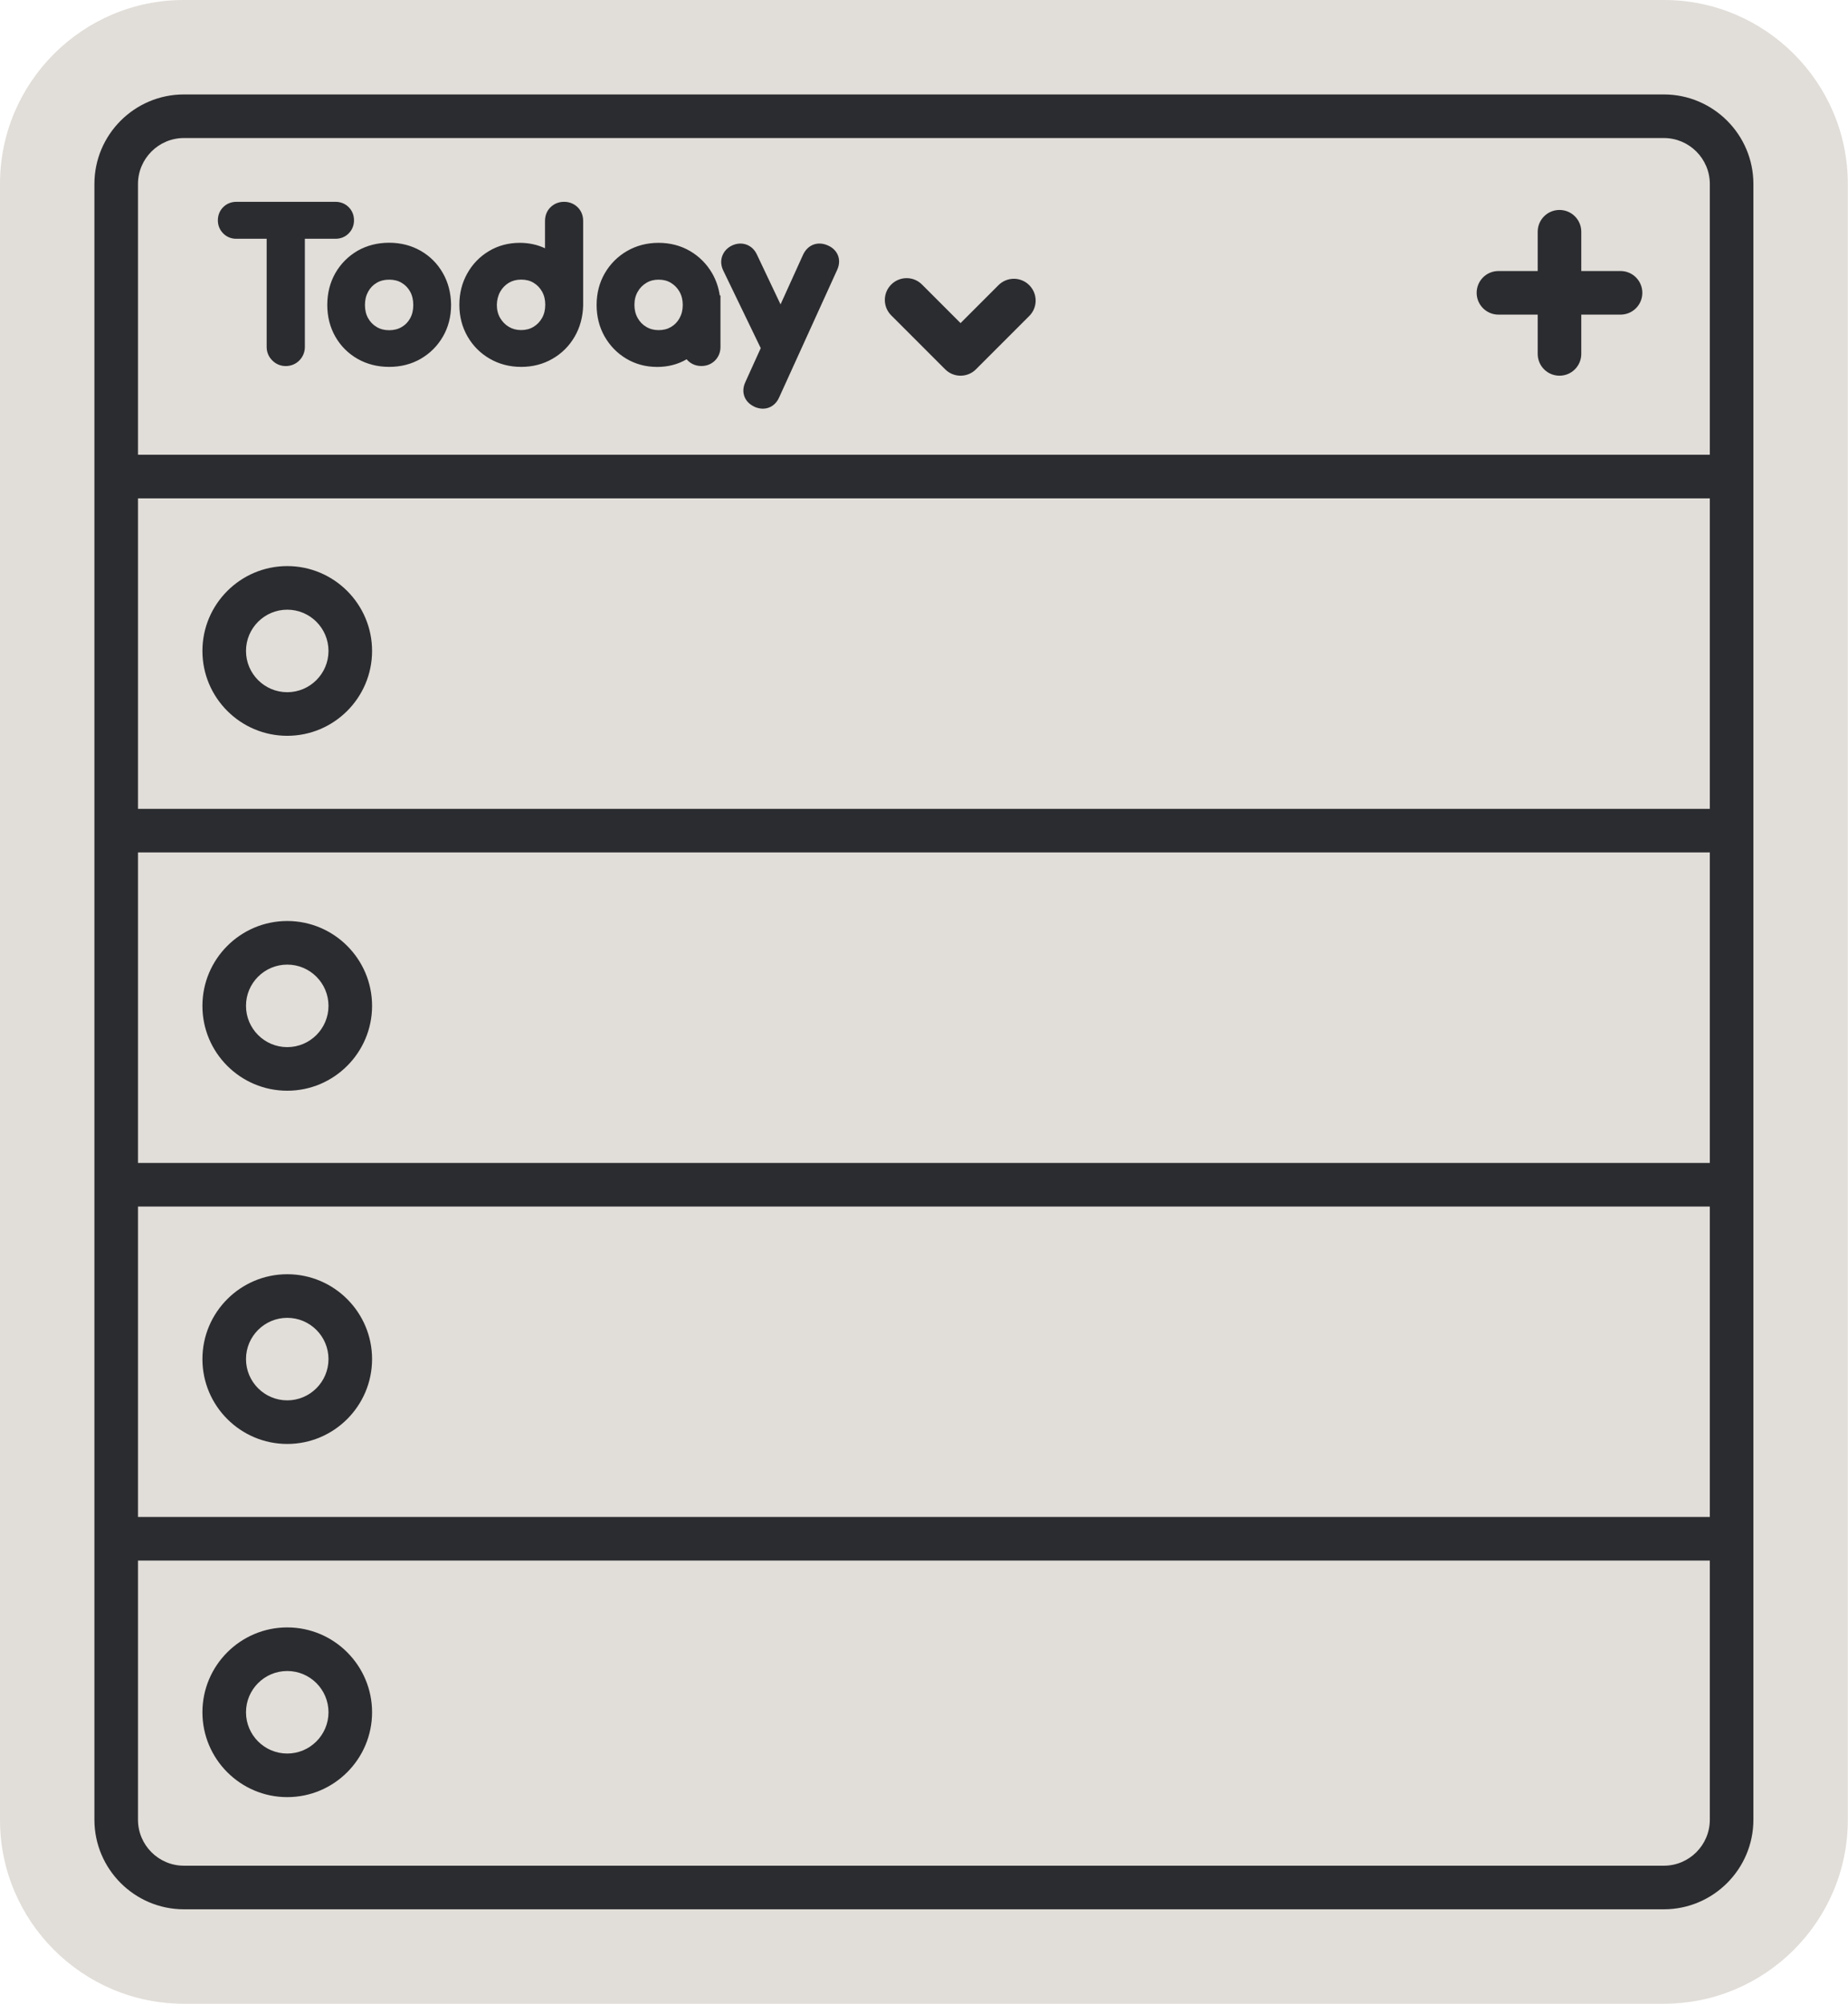 <?xml version="1.0" encoding="UTF-8" standalone="no"?><svg xmlns="http://www.w3.org/2000/svg" xmlns:xlink="http://www.w3.org/1999/xlink" fill="#2b2c30" height="413.7" preserveAspectRatio="xMidYMid meet" version="1" viewBox="0.0 0.0 381.7 413.7" width="381.7" zoomAndPan="magnify"><g id="change1_1"><path d="M381.66,37.99v337.72c0,20.95-17.04,38-38,38H37.99c-20.95,0-37.99-17.04-37.99-38V37.99 C0,17.04,17.04,0,37.99,0h305.67C364.61,0,381.66,17.04,381.66,37.99z" fill="#e1ddd8"/></g><g id="change2_1"><path d="M343.66,19.5H37.99c-10.2,0-18.49,8.3-18.49,18.49v337.72c0,10.2,8.3,18.5,18.49,18.5h305.67c10.2,0,18.5-8.3,18.5-18.5 V37.99C362.16,27.8,353.86,19.5,343.66,19.5z M353.16,240.11H28.5V176h324.66V240.11z M28.5,167v-64.1h324.66V167H28.5z M28.5,249.11h324.66v64.1H28.5V249.11z M37.99,28.5h305.67c5.24,0,9.5,4.26,9.5,9.49v55.9H28.5v-55.9 C28.5,32.76,32.76,28.5,37.99,28.5z M343.66,385.21H37.99c-5.24,0-9.49-4.26-9.49-9.5v-53.5h324.66v53.5 C353.16,380.95,348.9,385.21,343.66,385.21z M59.33,116.88c-9.66,0-17.52,7.86-17.52,17.52s7.86,17.52,17.52,17.52 c9.66,0,17.52-7.86,17.52-17.52S68.99,116.88,59.33,116.88z M59.33,142.92c-4.7,0-8.52-3.82-8.52-8.52s3.82-8.52,8.52-8.52 s8.52,3.82,8.52,8.52S64.02,142.92,59.33,142.92z M59.33,225.2c9.66,0,17.52-7.86,17.52-17.52c0-9.66-7.86-17.52-17.52-17.52 c-9.66,0-17.52,7.86-17.52,17.52C41.8,217.34,49.66,225.2,59.33,225.2z M59.33,199.16c4.7,0,8.52,3.82,8.52,8.52 c0,4.7-3.82,8.52-8.52,8.52s-8.52-3.82-8.52-8.52C50.8,202.98,54.63,199.16,59.33,199.16z M59.33,263.09 c-9.66,0-17.52,7.86-17.52,17.52s7.86,17.52,17.52,17.52c9.66,0,17.52-7.86,17.52-17.52S68.99,263.09,59.33,263.09z M59.33,289.13 c-4.7,0-8.52-3.82-8.52-8.52s3.82-8.52,8.52-8.52s8.52,3.82,8.52,8.52S64.02,289.13,59.33,289.13z M59.33,336.01 c-9.66,0-17.52,7.86-17.52,17.52s7.86,17.52,17.52,17.52c9.66,0,17.52-7.86,17.52-17.52S68.99,336.01,59.33,336.01z M59.33,362.05 c-4.7,0-8.52-3.82-8.52-8.52c0-4.7,3.82-8.52,8.52-8.52s8.52,3.82,8.52,8.52C67.85,358.23,64.02,362.05,59.33,362.05z M184.08,65.11 c-1.76-1.76-1.76-4.61,0-6.36c1.76-1.76,4.61-1.76,6.36,0l7.96,7.96l7.83-7.83c1.76-1.76,4.61-1.76,6.36,0 c1.76,1.76,1.76,4.61,0,6.36l-11.01,11.01c-0.88,0.88-2.03,1.32-3.18,1.32s-2.3-0.44-3.18-1.32L184.08,65.11z M305,60.46 c0-2.49,2.01-4.5,4.5-4.5h8.11v-8.11c0-2.49,2.01-4.5,4.5-4.5s4.5,2.01,4.5,4.5v8.11h8.11c2.49,0,4.5,2.01,4.5,4.5 s-2.01,4.5-4.5,4.5h-8.11v8.11c0,2.49-2.01,4.5-4.5,4.5s-4.5-2.01-4.5-4.5v-8.11h-8.11C307.02,64.96,305,62.95,305,60.46z M46.1,48.19c-0.71-0.71-1.1-1.66-1.1-2.69c0-1.06,0.38-2.01,1.1-2.73c0.72-0.72,1.67-1.1,2.73-1.1h20.46c1.07,0,2.01,0.38,2.73,1.1 c0.72,0.72,1.1,1.66,1.1,2.73c0,1.03-0.39,1.99-1.11,2.7c-0.71,0.72-1.66,1.1-2.73,1.1h-6.31v22.33c0,1.04-0.38,1.99-1.1,2.75 c-0.74,0.77-1.75,1.2-2.84,1.2c-1.07,0-2.03-0.4-2.79-1.16c-0.76-0.76-1.16-1.72-1.16-2.78V49.3h-6.27 C47.76,49.3,46.82,48.92,46.1,48.19z M69.26,56.4c-1.1,1.93-1.66,4.14-1.66,6.57c0,2.4,0.56,4.6,1.66,6.53 c1.11,1.94,2.65,3.48,4.59,4.59c1.93,1.1,4.13,1.66,6.53,1.66c2.41,0,4.6-0.56,6.52-1.67c1.92-1.11,3.46-2.65,4.58-4.58 c1.12-1.93,1.69-4.13,1.69-6.58c-0.03-2.42-0.6-4.62-1.7-6.54c-1.11-1.94-2.64-3.48-4.57-4.59c-1.92-1.1-4.11-1.67-6.52-1.67 c-2.41,0-4.6,0.56-6.53,1.66C71.92,52.91,70.37,54.46,69.26,56.4z M77.81,58.39c0.75-0.44,1.59-0.65,2.58-0.65 c0.99,0,1.83,0.21,2.58,0.66c0.74,0.44,1.31,1.03,1.74,1.8c0.44,0.8,0.65,1.71,0.65,2.78c0,1.06-0.21,1.96-0.65,2.75 c-0.42,0.77-0.99,1.35-1.74,1.79c-0.75,0.44-1.6,0.66-2.58,0.66c-0.99,0-1.83-0.21-2.58-0.66c-0.75-0.44-1.33-1.03-1.77-1.81 c-0.44-0.78-0.66-1.68-0.66-2.73c0-1.06,0.22-1.96,0.66-2.76C76.48,59.42,77.06,58.83,77.81,58.39z M101.15,74.06 c1.93,1.12,4.12,1.69,6.51,1.69c2.36,0,4.53-0.56,6.45-1.67c1.92-1.1,3.46-2.64,4.57-4.55c1.11-1.9,1.7-4.05,1.77-6.46V45.61 c0-1.44-0.64-2.35-1.18-2.86c-0.74-0.71-1.7-1.08-2.76-1.08s-2.02,0.37-2.76,1.08c-0.54,0.51-1.18,1.43-1.18,2.86v5.65 c-1.58-0.74-3.32-1.12-5.2-1.12c-2.35,0-4.5,0.57-6.39,1.71c-1.88,1.12-3.38,2.67-4.46,4.6c-1.09,1.93-1.64,4.11-1.64,6.48 c0,2.41,0.57,4.61,1.69,6.54C97.68,71.4,99.22,72.95,101.15,74.06z M103.32,60.22c0.45-0.79,1.04-1.39,1.79-1.84 c0.75-0.44,1.58-0.65,2.54-0.65c0.98,0,1.82,0.21,2.55,0.65c0.74,0.44,1.32,1.04,1.76,1.82c0.45,0.8,0.66,1.69,0.66,2.72 c0,1.05-0.22,1.95-0.66,2.73c-0.44,0.78-1.02,1.39-1.78,1.84c-0.73,0.44-1.56,0.66-2.54,0.66c-0.96,0-1.78-0.22-2.53-0.66 c-0.77-0.46-1.36-1.07-1.82-1.86c-0.45-0.78-0.67-1.67-0.67-2.71C102.65,61.91,102.87,61.02,103.32,60.22z M129.35,74.05 c1.89,1.13,4.04,1.71,6.39,1.71c2.24,0,4.29-0.53,6.08-1.58c0.09,0.11,0.19,0.21,0.29,0.31c0.74,0.71,1.7,1.08,2.76,1.08 s2.02-0.37,2.76-1.08c0.76-0.73,1.18-1.73,1.18-2.83V61.02l-0.15-0.04c-0.24-1.65-0.77-3.17-1.57-4.56 c-1.12-1.92-2.65-3.47-4.57-4.59c-1.92-1.12-4.11-1.69-6.5-1.69c-2.39,0-4.57,0.57-6.51,1.69c-1.93,1.12-3.47,2.66-4.59,4.59 c-1.12,1.93-1.69,4.13-1.69,6.54c0,2.38,0.55,4.56,1.63,6.48C125.97,71.38,127.47,72.93,129.35,74.05z M133.51,58.4 c0.75-0.45,1.57-0.66,2.53-0.66c0.98,0,1.8,0.21,2.54,0.66c0.75,0.46,1.34,1.06,1.78,1.84c0.44,0.79,0.66,1.68,0.66,2.73 c0,1.03-0.22,1.92-0.66,2.72c-0.44,0.79-1.01,1.38-1.76,1.82c-0.74,0.44-1.57,0.65-2.55,0.65c-0.96,0-1.79-0.21-2.55-0.66 c-0.76-0.44-1.34-1.04-1.79-1.84c-0.45-0.8-0.67-1.68-0.67-2.7c0-1.04,0.22-1.93,0.67-2.71C132.15,59.46,132.74,58.86,133.51,58.4z M149.36,55.8c-0.6-1.29-0.41-2.35-0.15-3.02c0.36-0.92,1.05-1.65,2.01-2.1c0.97-0.45,1.98-0.51,2.91-0.19 c0.68,0.24,1.6,0.78,2.19,2.03l4.9,10.33l4.66-10.27c0.96-2.04,2.97-2.81,5.03-1.94c1.31,0.54,1.9,1.43,2.16,2.08 c0.26,0.65,0.44,1.69-0.15,2.99l-11.99,26.35c-0.63,1.44-1.88,2.32-3.35,2.32c-0.51,0-1.05-0.11-1.59-0.32 c-1.4-0.62-1.97-1.51-2.22-2.17c-0.25-0.65-0.42-1.69,0.17-2.97l3.19-7.04L149.36,55.8z"/></g></svg>